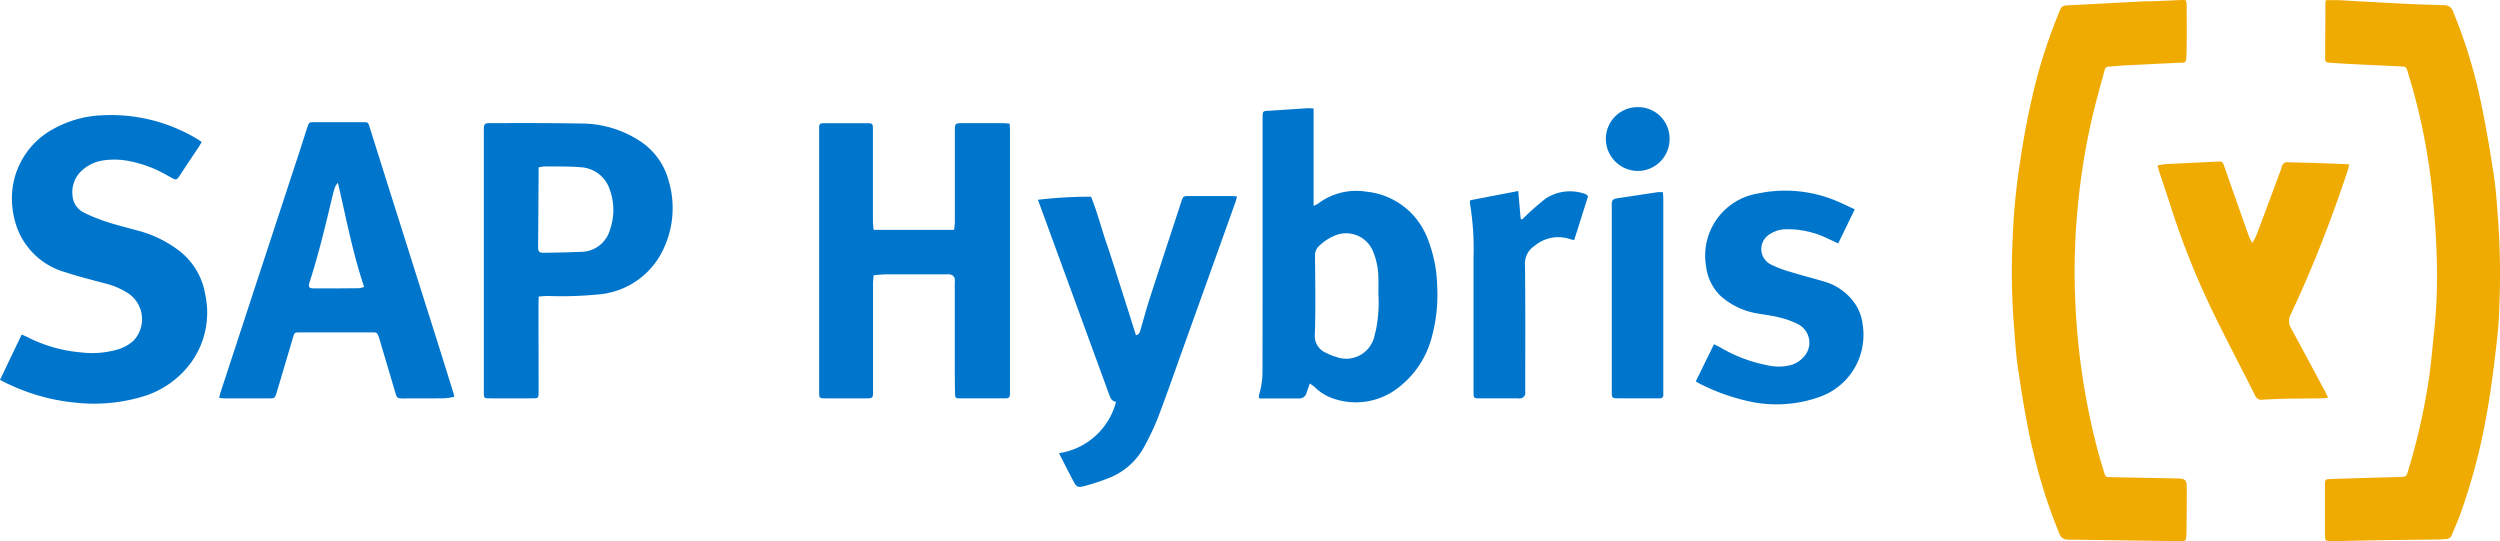 <?xml version="1.0" encoding="UTF-8"?>
<svg xmlns="http://www.w3.org/2000/svg" xmlns:xlink="http://www.w3.org/1999/xlink" id="Group_4290" data-name="Group 4290" width="135.724" height="29.389" viewBox="0 0 135.724 29.389">
  <defs>
    <clipPath id="clip-path">
      <rect id="Rectangle_8047" data-name="Rectangle 8047" width="135.724" height="29.388" fill="none"></rect>
    </clipPath>
  </defs>
  <g id="Group_4289" data-name="Group 4289" clip-path="url(#clip-path)">
    <path id="Path_4885" data-name="Path 4885" d="M913.97.05c.224,0,.451-.006.677,0,.275.01.55.033.825.048,1.067.057,2.133.116,3.2.168.492.024.985.034,1.478.05l.241.008a.486.486,0,0,1,.477.358,27.823,27.823,0,0,1,1.539,5.073c.267,1.293.487,2.6.68,3.9.123.829.164,1.67.234,2.506a42.476,42.476,0,0,1,.047,4.657c-.023.917-.138,1.834-.248,2.746-.118.98-.256,1.959-.427,2.931a32.917,32.917,0,0,1-1.451,5.491c-.133.367-.3.722-.443,1.085a.329.329,0,0,1-.307.234c-.137.009-.275.024-.412.026-.931.012-1.862.018-2.793.033-.965.015-1.93.037-2.9.055-.069,0-.138.006-.207,0-.233-.01-.258-.034-.272-.256,0-.034,0-.069,0-.1,0-.886,0-1.772,0-2.658,0-.338.009-.35.347-.36q1.843-.059,3.687-.108c.381-.01.378-.005.492-.377a34.937,34.937,0,0,0,1.091-4.8c.147-.929.212-1.871.318-2.807a29.459,29.459,0,0,0,.115-4.377c-.039-1.1-.133-2.2-.246-3.3A33.472,33.472,0,0,0,918.4,3.947c-.085-.279-.084-.284-.376-.3-.964-.048-1.928-.09-2.892-.139-.333-.017-.664-.046-1-.064-.137-.007-.218-.057-.217-.2q.008-1.552.016-3.1A.483.483,0,0,1,913.97.05" transform="translate(-787.685 -0.041)" fill="#f0ab02"></path>
    <path id="Path_4886" data-name="Path 4886" d="M800.217.013a1.276,1.276,0,0,1,.045.226c0,.886.016,1.773-.009,2.658-.017.6-.035.49-.531.515-.952.048-1.9.092-2.856.141-.241.012-.48.041-.721.056-.268.017-.287.015-.359.278-.207.753-.414,1.506-.6,2.264a35.846,35.846,0,0,0-.817,4.891,36.159,36.159,0,0,0-.139,5.618,37.9,37.9,0,0,0,1.227,7.888c.1.366.211.729.322,1.092.079.256.087.259.364.264,1.126.023,2.252.047,3.378.066.749.013.751.009.747.767s0,1.5-.021,2.243c-.011.406-.029.41-.418.4-2-.027-4-.06-6-.084a.457.457,0,0,1-.473-.312,28.619,28.619,0,0,1-1.4-4.359c-.382-1.519-.613-3.064-.85-4.607-.125-.816-.164-1.646-.233-2.471a37.01,37.01,0,0,1-.057-4.622,35.371,35.371,0,0,1,.32-3.6c.186-1.285.4-2.564.689-3.831a28.286,28.286,0,0,1,1.358-4.446c.039-.1.077-.192.115-.288.181-.466.181-.457.7-.482,1.285-.062,2.569-.134,3.854-.2.241-.012.483-.008.724-.017.47-.018.941-.042,1.411-.061.068,0,.136.006.239.012" transform="translate(-681.548 0)" fill="#f0ab02"></path>
    <path id="Path_4887" data-name="Path 4887" d="M324.98,54.2h4.362c.014-.168.037-.313.037-.458q0-2.433,0-4.866c0-.47,0-.471.479-.471.7,0,1.4,0,2.1,0,.123,0,.246.014.394.023.008.141.02.252.02.364q0,7.075,0,14.151c0,.057,0,.115,0,.173,0,.158-.069.233-.228.23s-.322,0-.483,0h-1.931c-.324,0-.335,0-.341-.32-.01-.552-.012-1.1-.013-1.656q0-2.157,0-4.314a.637.637,0,0,0-.01-.239.366.366,0,0,0-.171-.18.714.714,0,0,0-.272-.024c-1.08,0-2.161,0-3.241,0-.227,0-.454.029-.712.047-.013.184-.033.341-.033.5q0,2.813,0,5.626c0,.046,0,.092,0,.138,0,.419,0,.421-.422.422h-2.138c-.357,0-.364,0-.364-.368q0-4.107,0-8.214,0-2.951,0-5.9c0-.092,0-.184,0-.276a.166.166,0,0,1,.172-.176c.057,0,.115-.006.172-.006.735,0,1.471,0,2.207,0,.355,0,.368.014.368.371,0,1.645,0,3.29,0,4.935,0,.157.022.313.036.488" transform="translate(-277.541 -41.719)" fill="#0075cc"></path>
    <path id="Path_4888" data-name="Path 4888" d="M0,59.635l1.178-2.46c.126.057.24.1.349.16a7.981,7.981,0,0,0,2.9.813A4.936,4.936,0,0,0,6.333,58a2.123,2.123,0,0,0,.929-.507,1.694,1.694,0,0,0-.273-2.537,4.1,4.1,0,0,0-1.324-.566c-.7-.189-1.4-.363-2.088-.589A3.929,3.929,0,0,1,.962,51.472a4.539,4.539,0,0,1-.28-1.131,4.283,4.283,0,0,1,2.165-4.3,5.93,5.93,0,0,1,2.758-.771,9.08,9.08,0,0,1,5.075,1.272c.087.051.169.11.272.177-.069.113-.124.212-.186.305-.292.441-.588.88-.878,1.322-.354.542-.274.474-.813.186a6.666,6.666,0,0,0-1.987-.759,4.182,4.182,0,0,0-1.541-.043,2.2,2.2,0,0,0-1.1.539,1.581,1.581,0,0,0-.512,1.338,1.121,1.121,0,0,0,.643.96,9.592,9.592,0,0,0,1.276.51c.59.189,1.194.332,1.791.5a6.358,6.358,0,0,1,1.943.946A3.764,3.764,0,0,1,11.141,55a4.622,4.622,0,0,1-.755,3.678,5.033,5.033,0,0,1-2.761,1.9,9.2,9.2,0,0,1-3.478.3,10.864,10.864,0,0,1-3.574-.96C.4,59.846.227,59.751,0,59.635" transform="translate(0 -39.013)" fill="#0075cc"></path>
    <path id="Path_4889" data-name="Path 4889" d="M86.156,62.976c.03-.128.043-.206.067-.28q1.1-3.357,2.2-6.713,1.053-3.209,2.107-6.418c.14-.426.27-.854.411-1.279.091-.274.1-.277.394-.278q1.31,0,2.62,0c.282,0,.284,0,.376.294q.849,2.7,1.7,5.391.939,2.974,1.881,5.947.492,1.561.977,3.125a1.225,1.225,0,0,1,.025.153,3.179,3.179,0,0,1-.854.082c-.609.009-1.218,0-1.827.006-.43,0-.424,0-.541-.4-.271-.926-.548-1.85-.822-2.775-.013-.044-.026-.088-.042-.131-.1-.275-.1-.281-.391-.281-.85,0-1.7,0-2.551,0-.437,0-.873,0-1.31,0-.337,0-.333.005-.426.319q-.428,1.454-.862,2.907c-.107.358-.111.358-.471.359q-1.172,0-2.344,0c-.089,0-.177-.014-.312-.026M92.6,51.295a1.206,1.206,0,0,0-.152.224c-.056.163-.1.329-.142.5-.374,1.564-.743,3.129-1.239,4.661-.089.274-.045.349.229.351.827.005,1.655,0,2.483-.01a.994.994,0,0,0,.244-.075C93.4,55.1,93.05,53.215,92.6,51.295" transform="translate(-74.256 -41.375)" fill="#0075cc"></path>
    <path id="Path_4890" data-name="Path 4890" d="M497.77,42.5V47.79a1.5,1.5,0,0,0,.248-.126,3.434,3.434,0,0,1,2.6-.646,3.988,3.988,0,0,1,2.653,1.383,4.254,4.254,0,0,1,.778,1.412,7.321,7.321,0,0,1,.429,2.328,8.7,8.7,0,0,1-.281,2.732,5.064,5.064,0,0,1-1.9,2.841,3.738,3.738,0,0,1-3.6.485,2.622,2.622,0,0,1-.884-.586c-.063-.058-.139-.1-.247-.182-.07.2-.128.356-.181.514a.392.392,0,0,1-.41.3c-.7,0-1.4,0-2.1,0-.02,0-.041-.017-.078-.034a.9.9,0,0,1,.02-.192,4.461,4.461,0,0,0,.178-1.362q.007-4.538.006-9.077,0-2.209,0-4.418c0-.069,0-.138,0-.207.008-.3.016-.309.308-.326.275-.016.55-.035.825-.053.435-.029.87-.06,1.306-.085.1-.006.2.008.334.014m3.514,10.057c0-.25.01-.561,0-.872A3.882,3.882,0,0,0,501,50.27a1.577,1.577,0,0,0-1.993-.9,2.758,2.758,0,0,0-.9.56.7.7,0,0,0-.26.6c.011,1.4.037,2.809-.008,4.212a.988.988,0,0,0,.615,1.03,2.486,2.486,0,0,0,.509.207,1.57,1.57,0,0,0,2.114-1.142c.026-.1.052-.2.077-.3a7.726,7.726,0,0,0,.134-1.982" transform="translate(-426.455 -36.614)" fill="#0075cc"></path>
    <path id="Path_4891" data-name="Path 4891" d="M193.138,57.82c-.007.141-.015.231-.015.322q0,2.4.005,4.8c0,.035,0,.069,0,.1-.007.281-.022.3-.288.306q-1.206.008-2.413,0c-.248,0-.264-.023-.273-.283,0-.115,0-.23,0-.345q0-6.919,0-13.837c0-.477,0-.478.469-.477,1.586,0,3.172-.01,4.757.022a5.83,5.83,0,0,1,3.229.938,3.7,3.7,0,0,1,1.582,2.18,5.182,5.182,0,0,1-.272,3.666,4.273,4.273,0,0,1-3.38,2.478,20.727,20.727,0,0,1-2.924.1c-.147,0-.293.017-.473.029m-.014-7.012c0,.152,0,.266,0,.379q-.013,1.965-.027,3.93c0,.265.046.332.319.329.654-.007,1.308-.02,1.961-.051a1.651,1.651,0,0,0,1.634-1.241,3.217,3.217,0,0,0,0-2.066A1.766,1.766,0,0,0,195.4,50.8c-.651-.053-1.307-.035-1.961-.043a1.871,1.871,0,0,0-.31.055" transform="translate(-163.887 -41.722)" fill="#0075cc"></path>
    <path id="Path_4892" data-name="Path 4892" d="M853.129,67.946a3.314,3.314,0,0,0,.219-.385q.668-1.774,1.327-3.551a1.353,1.353,0,0,0,.064-.2.3.3,0,0,1,.352-.25c.437.014.873.019,1.31.033.551.018,1.1.04,1.652.062.1,0,.2.012.354.022-.038.14-.065.257-.1.37-.6,1.8-1.256,3.578-1.992,5.326q-.521,1.239-1.094,2.456a.739.739,0,0,0,.025.743c.622,1.14,1.231,2.287,1.844,3.432.052.1.1.2.163.343-.142.013-.24.028-.337.03-.678.009-1.356.01-2.034.023q-.6.012-1.2.053a.372.372,0,0,1-.4-.25c-.744-1.478-1.514-2.944-2.24-4.43a43.34,43.34,0,0,1-2.312-5.753c-.2-.634-.418-1.265-.626-1.9-.038-.117-.069-.236-.114-.392.181-.027.325-.06.469-.068.917-.048,1.835-.089,2.752-.136.307-.016.313-.01.413.277q.655,1.87,1.317,3.738c.04.112.1.216.192.4" transform="translate(-730.863 -54.751)" fill="#f0ab02"></path>
    <path id="Path_4893" data-name="Path 4893" d="M409.1,90.981a3.778,3.778,0,0,0,3.1-2.787c-.274-.045-.324-.261-.4-.467q-1.8-4.924-3.6-9.845l-.242-.658a23.659,23.659,0,0,1,2.886-.166c.325.807.543,1.663.83,2.5s.539,1.662.806,2.494.534,1.677.8,2.526c.2-.044.217-.2.254-.319.165-.55.309-1.107.486-1.654.565-1.75,1.14-3.5,1.712-5.244.11-.338.113-.339.453-.339q1.138,0,2.277,0c.09,0,.18.01.305.017-.026.1-.041.19-.07.27q-1.476,4.124-2.955,8.246c-.411,1.147-.81,2.3-1.245,3.437a13.348,13.348,0,0,1-.743,1.592,3.7,3.7,0,0,1-1.9,1.727,12.145,12.145,0,0,1-1.3.436c-.451.123-.494.09-.706-.314-.24-.457-.472-.918-.742-1.446" transform="translate(-351.61 -66.378)" fill="#0075cc"></path>
    <path id="Path_4894" data-name="Path 4894" d="M675.221,75.894l-.9,1.851-.55-.253a4.947,4.947,0,0,0-2.3-.514,1.605,1.605,0,0,0-.846.256.937.937,0,0,0,.054,1.663,6.1,6.1,0,0,0,1.093.409c.636.2,1.284.353,1.919.553a3.02,3.02,0,0,1,1.286.838,2.552,2.552,0,0,1,.675,1.48,3.566,3.566,0,0,1-2.443,3.937,6.936,6.936,0,0,1-3.971.15,11.094,11.094,0,0,1-2.358-.862c-.091-.044-.177-.1-.293-.164l.991-2.019c.133.068.244.119.35.18a8.049,8.049,0,0,0,2.635.98,2.627,2.627,0,0,0,1.163-.022,1.446,1.446,0,0,0,.7-.425,1.126,1.126,0,0,0-.246-1.777,4.391,4.391,0,0,0-1.06-.391c-.421-.108-.859-.149-1.287-.233a3.939,3.939,0,0,1-1.921-.955,2.661,2.661,0,0,1-.764-1.585,3.417,3.417,0,0,1,2.839-3.959,7.184,7.184,0,0,1,4.445.5c.251.106.494.229.786.364" transform="translate(-574.525 -64.532)" fill="#0075cc"></path>
    <path id="Path_4895" data-name="Path 4895" d="M577.821,75.575l2.6-.5.133,1.519.079.024c.068-.067.134-.137.205-.2a13.575,13.575,0,0,1,1.089-.946,2.427,2.427,0,0,1,2.085-.252.453.453,0,0,1,.123.061c.018.011.029.034.072.087l-.747,2.367a1.364,1.364,0,0,1-.2-.039,1.991,1.991,0,0,0-1.944.35,1.145,1.145,0,0,0-.529,1.069c.027,2.266.013,4.533.013,6.8a.592.592,0,0,1-.015.238.368.368,0,0,1-.178.168.653.653,0,0,1-.239.01l-2.034,0c-.331,0-.341-.007-.341-.354q0-3.642,0-7.283a14.953,14.953,0,0,0-.195-2.955.685.685,0,0,1,.018-.168" transform="translate(-497.996 -64.705)" fill="#0075cc"></path>
    <path id="Path_4896" data-name="Path 4896" d="M636.257,75.55c.008.133.021.244.021.355q0,5.227,0,10.454c0,.069,0,.138,0,.207a.162.162,0,0,1-.177.169c-.1,0-.207,0-.31,0h-1.93c-.37,0-.379-.006-.381-.392,0-.472,0-.943,0-1.415q0-4.278,0-8.556c0-.069,0-.138,0-.207,0-.182.1-.262.273-.287.738-.106,1.474-.223,2.211-.332a2.242,2.242,0,0,1,.3,0" transform="translate(-545.978 -65.111)" fill="#0075cc"></path>
    <path id="Path_4897" data-name="Path 4897" d="M632.93,45.58a1.749,1.749,0,0,1-1.727-1.77,1.723,1.723,0,0,1,1.772-1.695,1.7,1.7,0,0,1,1.687,1.7,1.729,1.729,0,0,1-1.731,1.764" transform="translate(-544.022 -36.298)" fill="#0075cc"></path>
  </g>
</svg>
